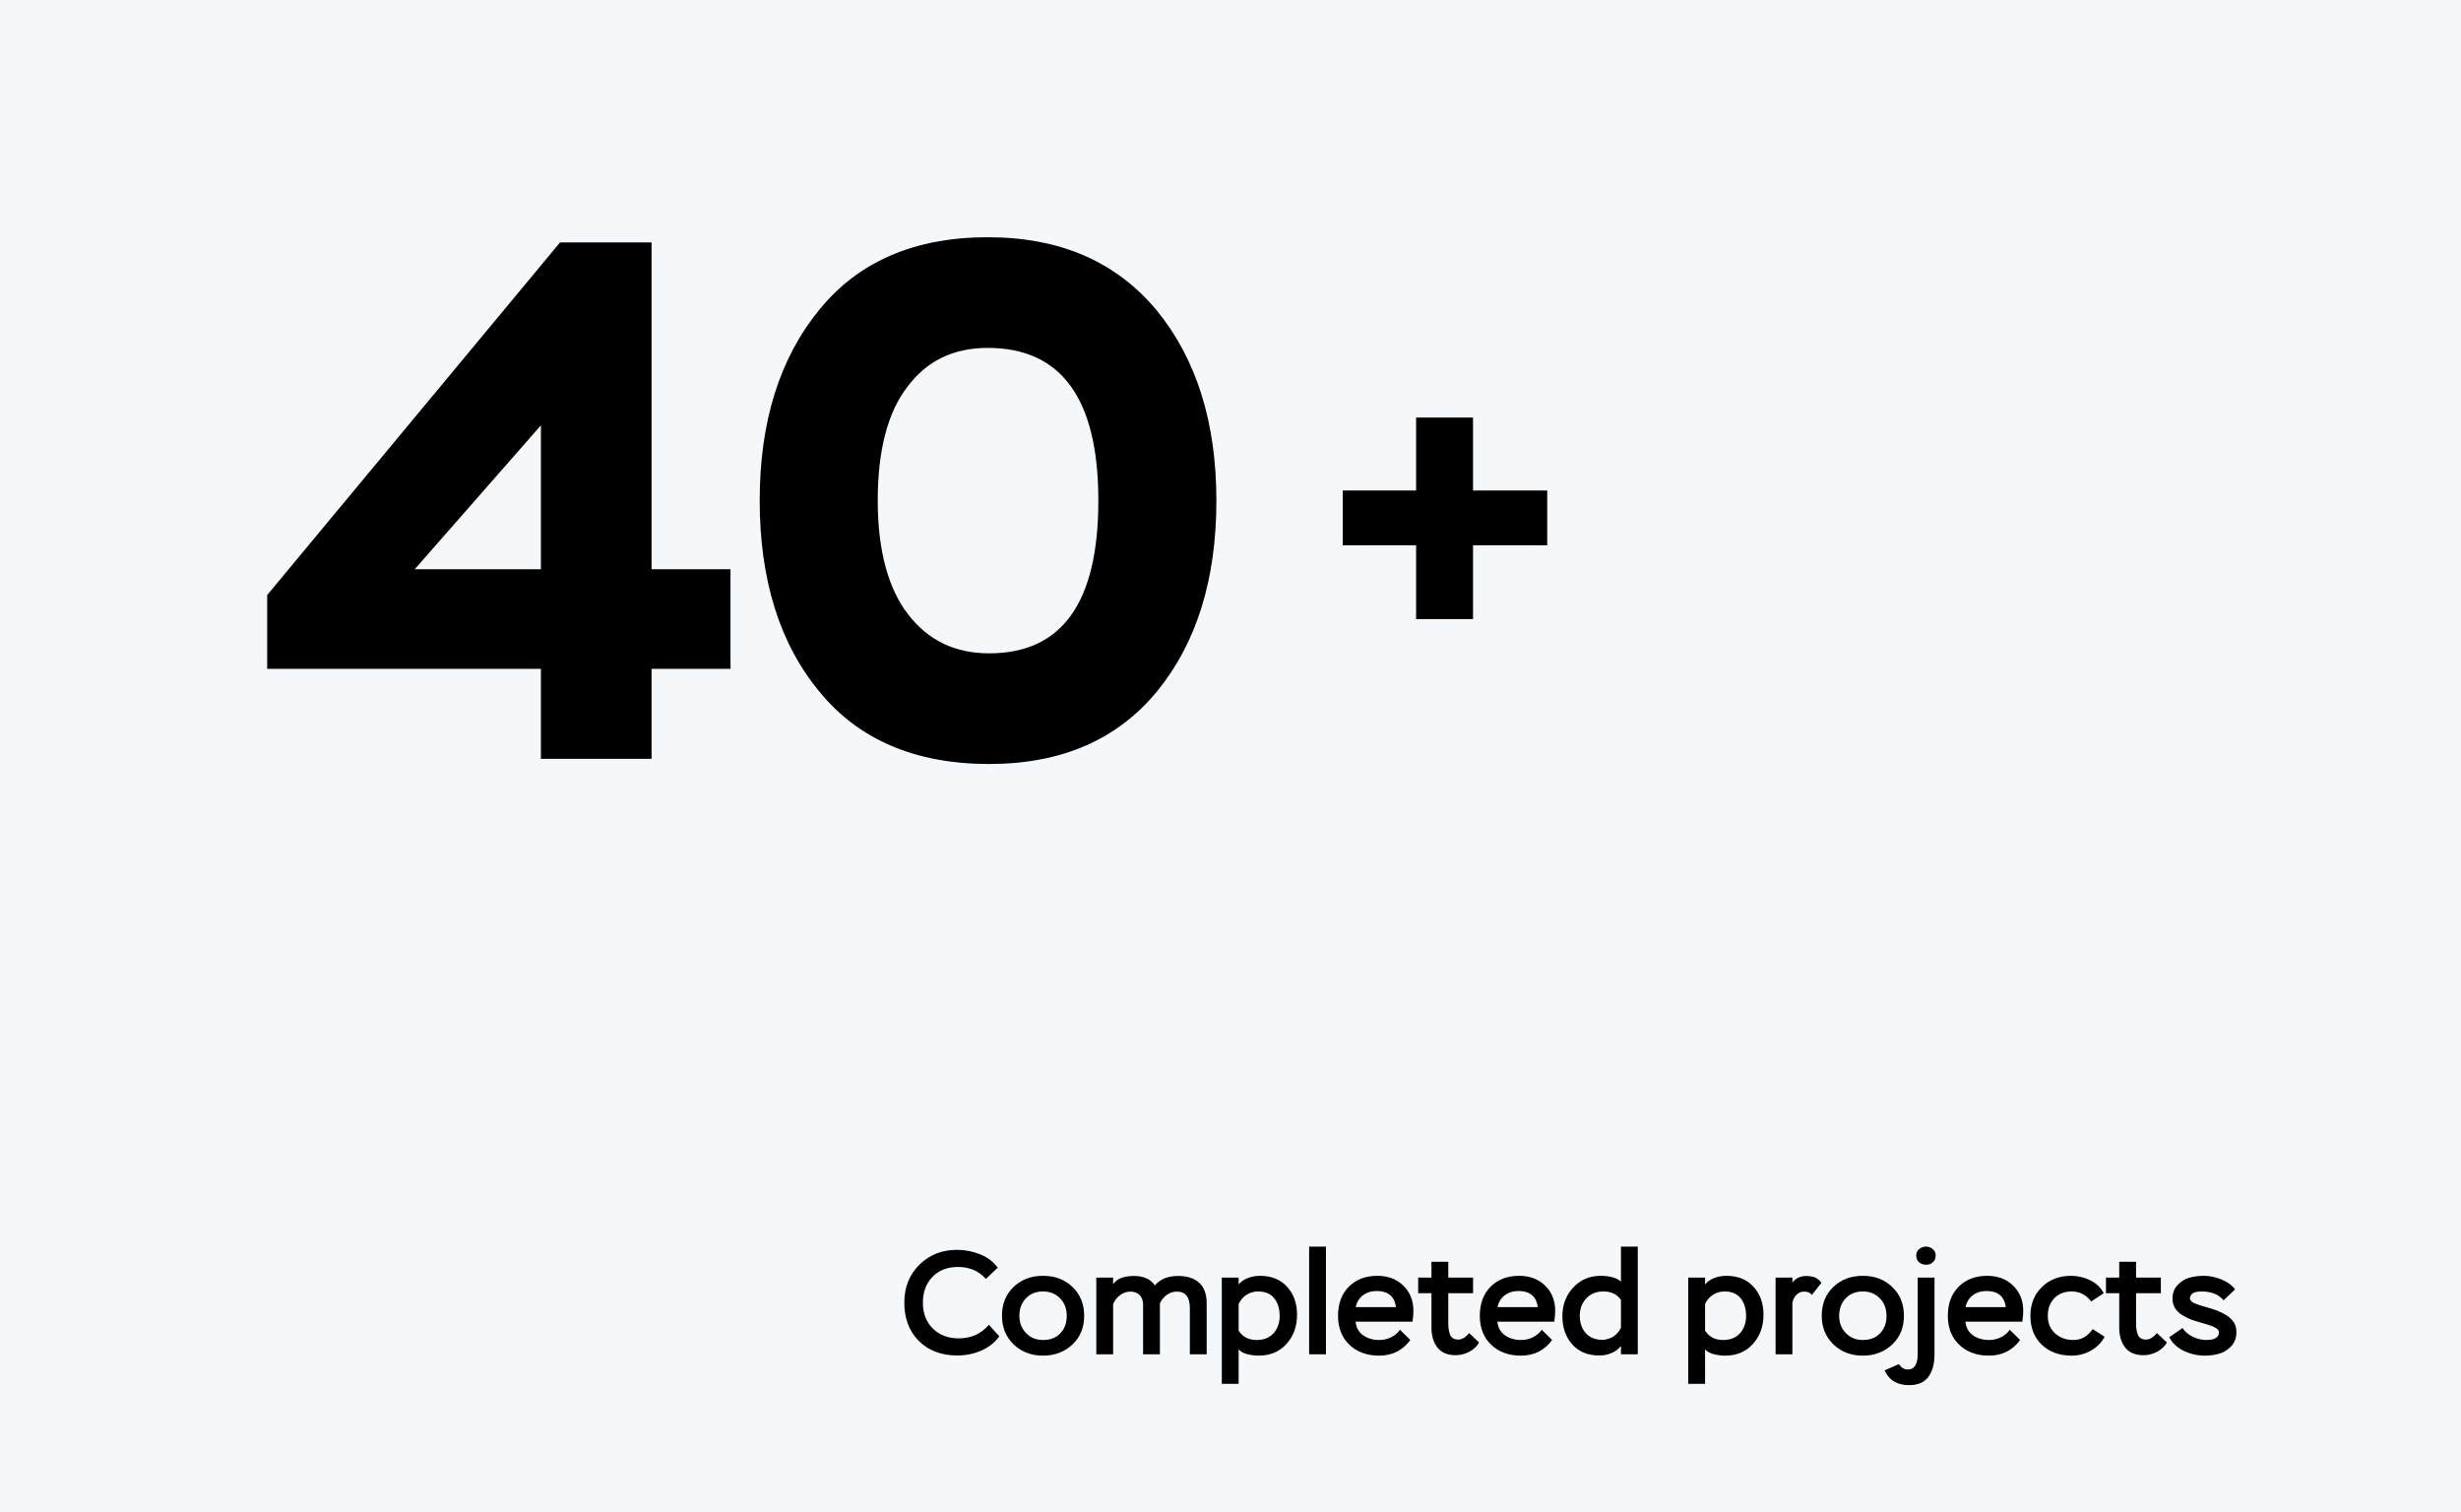<?xml version="1.0" encoding="UTF-8"?> <svg xmlns="http://www.w3.org/2000/svg" width="467" height="287" viewBox="0 0 467 287" fill="none"><rect width="467" height="287" fill="#F4F8FA"></rect><path d="M268.72 103.48H254.8V93.08H268.72V79.24H279.52V93.08H293.6V103.48H279.52V117.48H268.72V103.48Z" fill="black"></path><path d="M123.64 144H102.64V126.92H50.7V112.92L106.28 46H123.64V108.02H138.62V126.92H123.64V144ZM102.64 80.72L78.7 108.02H102.64V80.72ZM144.161 95C144.161 80.02 147.941 67.98 155.501 58.74C162.921 49.64 173.561 45.02 187.421 45.02C201.141 45.02 211.781 49.64 219.481 58.88C227.041 68.12 230.821 80.16 230.821 95C230.821 109.98 227.041 122.02 219.621 131.12C212.061 140.36 201.421 144.98 187.701 144.98C173.701 144.98 162.921 140.36 155.501 131.26C147.941 122.16 144.161 109.98 144.161 95ZM172.161 73.44C168.381 78.34 166.561 85.62 166.561 95C166.561 104.38 168.521 111.66 172.301 116.56C176.081 121.46 181.121 123.98 187.701 123.98C201.561 123.98 208.421 114.32 208.421 95C208.421 75.68 201.421 66.02 187.421 66.02C180.841 66.02 175.801 68.54 172.161 73.44Z" fill="black"></path><path d="M187.644 251.4L189.632 253.584C188.773 254.779 187.625 255.684 186.188 256.3C184.769 256.916 183.266 257.224 181.68 257.224C178.637 257.224 176.192 256.3 174.344 254.452C172.514 252.604 171.6 250.187 171.6 247.2C171.6 244.288 172.552 241.889 174.456 240.004C176.36 238.119 178.749 237.176 181.624 237.176C183.154 237.176 184.62 237.465 186.02 238.044C187.42 238.604 188.521 239.444 189.324 240.564L187.084 242.692C185.74 241.18 183.976 240.424 181.792 240.424C179.757 240.424 178.133 241.059 176.92 242.328C175.725 243.579 175.128 245.203 175.128 247.2C175.128 249.216 175.753 250.849 177.004 252.1C178.273 253.351 179.916 253.976 181.932 253.976C184.284 253.976 186.188 253.117 187.644 251.4ZM190.136 249.692C190.136 247.433 190.874 245.604 192.348 244.204C193.823 242.804 195.68 242.104 197.92 242.104C200.198 242.104 202.064 242.813 203.52 244.232C204.995 245.632 205.732 247.452 205.732 249.692C205.732 251.932 204.986 253.752 203.492 255.152C201.999 256.552 200.142 257.252 197.92 257.252C195.699 257.252 193.842 256.543 192.348 255.124C190.874 253.687 190.136 251.876 190.136 249.692ZM193.44 249.692C193.44 250.999 193.86 252.091 194.7 252.968C195.54 253.845 196.614 254.284 197.92 254.284C199.302 254.284 200.394 253.864 201.196 253.024C202.018 252.184 202.428 251.073 202.428 249.692C202.428 248.348 202.008 247.247 201.168 246.388C200.328 245.511 199.246 245.072 197.92 245.072C196.576 245.072 195.494 245.511 194.672 246.388C193.851 247.247 193.44 248.348 193.44 249.692ZM228.979 247.34V257H225.787V248.236C225.787 246.145 224.975 245.1 223.351 245.1C222.641 245.1 221.997 245.305 221.419 245.716C220.84 246.127 220.401 246.668 220.103 247.34V257H216.911V247.536C216.911 246.808 216.696 246.22 216.267 245.772C215.837 245.324 215.259 245.1 214.531 245.1C213.803 245.1 213.14 245.324 212.543 245.772C211.945 246.22 211.507 246.789 211.227 247.48V257H208.035V242.44H211.227V243.7C211.936 242.655 213.261 242.132 215.203 242.132C217.013 242.132 218.329 242.729 219.151 243.924C220.159 242.729 221.624 242.132 223.547 242.132C225.301 242.132 226.645 242.571 227.579 243.448C228.512 244.307 228.979 245.604 228.979 247.34ZM235.043 262.6H231.851V242.44H235.043V243.756C235.473 243.215 236.051 242.804 236.779 242.524C237.526 242.244 238.291 242.104 239.075 242.104C241.259 242.104 242.977 242.795 244.227 244.176C245.497 245.557 246.131 247.321 246.131 249.468C246.131 251.708 245.459 253.565 244.115 255.04C242.79 256.515 241.035 257.252 238.851 257.252C238.161 257.252 237.433 257.159 236.667 256.972C235.921 256.767 235.379 256.459 235.043 256.048V262.6ZM238.739 245.072C237.937 245.072 237.199 245.287 236.527 245.716C235.874 246.145 235.379 246.724 235.043 247.452V252.492C235.771 253.687 236.919 254.284 238.487 254.284C239.813 254.284 240.867 253.864 241.651 253.024C242.435 252.165 242.827 251.064 242.827 249.72C242.827 248.339 242.482 247.219 241.791 246.36C241.101 245.501 240.083 245.072 238.739 245.072ZM251.614 257H248.422V236.56H251.614V257ZM265.662 252.352L267.622 254.284C266.166 256.263 264.197 257.252 261.714 257.252C259.381 257.252 257.495 256.561 256.058 255.18C254.621 253.799 253.902 251.969 253.902 249.692C253.902 247.396 254.583 245.557 255.946 244.176C257.327 242.795 259.138 242.104 261.378 242.104C263.394 242.104 265.037 242.729 266.306 243.98C267.575 245.212 268.21 246.808 268.21 248.768C268.21 249.253 268.154 249.935 268.042 250.812H257.234C257.365 251.951 257.85 252.819 258.69 253.416C259.549 253.995 260.575 254.284 261.77 254.284C262.517 254.284 263.245 254.116 263.954 253.78C264.663 253.425 265.233 252.949 265.662 252.352ZM261.238 244.988C260.23 244.988 259.362 245.259 258.634 245.8C257.925 246.341 257.467 247.088 257.262 248.04H264.906C264.626 246.005 263.403 244.988 261.238 244.988ZM271.635 245.408H269.115V242.44H271.635V239.444H274.827V242.44H279.531V245.408H274.827V251.036C274.827 251.465 274.846 251.829 274.883 252.128C274.921 252.427 274.995 252.753 275.107 253.108C275.219 253.463 275.406 253.733 275.667 253.92C275.947 254.107 276.293 254.2 276.703 254.2C277.431 254.2 278.122 253.789 278.775 252.968L280.679 254.76C280.25 255.507 279.625 256.095 278.803 256.524C277.982 256.953 277.123 257.168 276.227 257.168C274.697 257.168 273.549 256.692 272.783 255.74C272.018 254.769 271.635 253.5 271.635 251.932V245.408ZM292.568 252.352L294.528 254.284C293.072 256.263 291.103 257.252 288.62 257.252C286.287 257.252 284.401 256.561 282.964 255.18C281.527 253.799 280.808 251.969 280.808 249.692C280.808 247.396 281.489 245.557 282.852 244.176C284.233 242.795 286.044 242.104 288.284 242.104C290.3 242.104 291.943 242.729 293.212 243.98C294.481 245.212 295.116 246.808 295.116 248.768C295.116 249.253 295.06 249.935 294.948 250.812H284.14C284.271 251.951 284.756 252.819 285.596 253.416C286.455 253.995 287.481 254.284 288.676 254.284C289.423 254.284 290.151 254.116 290.86 253.78C291.569 253.425 292.139 252.949 292.568 252.352ZM288.144 244.988C287.136 244.988 286.268 245.259 285.54 245.8C284.831 246.341 284.373 247.088 284.168 248.04H291.812C291.532 246.005 290.309 244.988 288.144 244.988ZM310.784 257H307.592V255.404C307.032 256.151 306.192 256.692 305.072 257.028C304.549 257.159 304.027 257.224 303.504 257.224C301.32 257.224 299.603 256.524 298.352 255.124C297.101 253.705 296.476 251.913 296.476 249.748C296.476 247.62 297.157 245.819 298.52 244.344C299.901 242.851 301.637 242.104 303.728 242.104C305.464 242.104 306.752 242.468 307.592 243.196V236.56H310.784V257ZM304.092 254.256C304.447 254.256 304.867 254.172 305.352 254.004C305.8 253.873 306.229 253.621 306.64 253.248C307.051 252.856 307.368 252.436 307.592 251.988V246.668C306.845 245.604 305.735 245.072 304.26 245.072C302.916 245.072 301.833 245.511 301.012 246.388C300.191 247.265 299.78 248.367 299.78 249.692C299.78 251.036 300.163 252.137 300.928 252.996C301.712 253.836 302.767 254.256 304.092 254.256ZM323.555 262.6H320.363V242.44H323.555V243.756C323.984 243.215 324.563 242.804 325.291 242.524C326.038 242.244 326.803 242.104 327.587 242.104C329.771 242.104 331.488 242.795 332.739 244.176C334.008 245.557 334.643 247.321 334.643 249.468C334.643 251.708 333.971 253.565 332.627 255.04C331.302 256.515 329.547 257.252 327.363 257.252C326.672 257.252 325.944 257.159 325.179 256.972C324.432 256.767 323.891 256.459 323.555 256.048V262.6ZM327.251 245.072C326.448 245.072 325.711 245.287 325.039 245.716C324.386 246.145 323.891 246.724 323.555 247.452V252.492C324.283 253.687 325.431 254.284 326.999 254.284C328.324 254.284 329.379 253.864 330.163 253.024C330.947 252.165 331.339 251.064 331.339 249.72C331.339 248.339 330.994 247.219 330.303 246.36C329.612 245.501 328.595 245.072 327.251 245.072ZM340.125 257H336.933V242.44H340.125V243.42C340.219 243.233 340.387 243.047 340.629 242.86C341.171 242.375 341.88 242.132 342.757 242.132C343.261 242.132 343.765 242.207 344.269 242.356C344.755 242.524 345.212 242.879 345.641 243.42L343.821 245.744C343.541 245.315 343.056 245.1 342.365 245.1C341.787 245.1 341.301 245.296 340.909 245.688C340.536 246.061 340.275 246.547 340.125 247.144V257ZM345.695 249.692C345.695 247.433 346.432 245.604 347.907 244.204C349.381 242.804 351.239 242.104 353.479 242.104C355.756 242.104 357.623 242.813 359.079 244.232C360.553 245.632 361.291 247.452 361.291 249.692C361.291 251.932 360.544 253.752 359.051 255.152C357.557 256.552 355.7 257.252 353.479 257.252C351.257 257.252 349.4 256.543 347.907 255.124C346.432 253.687 345.695 251.876 345.695 249.692ZM348.999 249.692C348.999 250.999 349.419 252.091 350.259 252.968C351.099 253.845 352.172 254.284 353.479 254.284C354.86 254.284 355.952 253.864 356.755 253.024C357.576 252.184 357.987 251.073 357.987 249.692C357.987 248.348 357.567 247.247 356.727 246.388C355.887 245.511 354.804 245.072 353.479 245.072C352.135 245.072 351.052 245.511 350.231 246.388C349.409 247.247 348.999 248.348 348.999 249.692ZM363.901 242.44H367.093V257.028C367.093 258.783 366.711 260.192 365.945 261.256C365.18 262.32 363.957 262.852 362.277 262.852C360 262.852 358.451 261.919 357.629 260.052L360.345 258.848C360.775 259.539 361.335 259.884 362.025 259.884C363.276 259.884 363.901 258.904 363.901 256.944V242.44ZM363.621 238.24C363.621 237.736 363.808 237.335 364.181 237.036C364.555 236.719 364.993 236.56 365.497 236.56C365.983 236.56 366.403 236.719 366.757 237.036C367.131 237.353 367.317 237.755 367.317 238.24C367.317 238.763 367.14 239.192 366.785 239.528C366.449 239.845 366.02 240.004 365.497 240.004C364.975 240.004 364.527 239.845 364.153 239.528C363.799 239.192 363.621 238.763 363.621 238.24ZM381.381 252.352L383.341 254.284C381.885 256.263 379.915 257.252 377.433 257.252C375.099 257.252 373.214 256.561 371.777 255.18C370.339 253.799 369.621 251.969 369.621 249.692C369.621 247.396 370.302 245.557 371.665 244.176C373.046 242.795 374.857 242.104 377.097 242.104C379.113 242.104 380.755 242.729 382.025 243.98C383.294 245.212 383.929 246.808 383.929 248.768C383.929 249.253 383.873 249.935 383.761 250.812H372.953C373.083 251.951 373.569 252.819 374.409 253.416C375.267 253.995 376.294 254.284 377.489 254.284C378.235 254.284 378.963 254.116 379.673 253.78C380.382 253.425 380.951 252.949 381.381 252.352ZM376.957 244.988C375.949 244.988 375.081 245.259 374.353 245.8C373.643 246.341 373.186 247.088 372.981 248.04H380.625C380.345 246.005 379.122 244.988 376.957 244.988ZM397.105 252.212L399.373 253.668C398.775 254.788 397.907 255.665 396.769 256.3C395.649 256.935 394.435 257.252 393.129 257.252C390.795 257.252 388.901 256.561 387.445 255.18C386.007 253.799 385.289 251.969 385.289 249.692C385.289 247.471 386.017 245.651 387.473 244.232C388.947 242.813 390.777 242.104 392.961 242.104C394.267 242.104 395.49 242.384 396.629 242.944C397.786 243.504 398.645 244.325 399.205 245.408L396.825 246.976C395.873 245.707 394.631 245.072 393.101 245.072C391.757 245.072 390.665 245.501 389.825 246.36C389.003 247.219 388.593 248.329 388.593 249.692C388.593 251.073 389.05 252.184 389.965 253.024C390.898 253.864 392.055 254.284 393.437 254.284C394.949 254.284 396.171 253.593 397.105 252.212ZM402.147 245.408H399.627V242.44H402.147V239.444H405.339V242.44H410.043V245.408H405.339V251.036C405.339 251.465 405.358 251.829 405.395 252.128C405.432 252.427 405.507 252.753 405.619 253.108C405.731 253.463 405.918 253.733 406.179 253.92C406.459 254.107 406.804 254.2 407.215 254.2C407.943 254.2 408.634 253.789 409.287 252.968L411.191 254.76C410.762 255.507 410.136 256.095 409.315 256.524C408.494 256.953 407.635 257.168 406.739 257.168C405.208 257.168 404.06 256.692 403.295 255.74C402.53 254.769 402.147 253.5 402.147 251.932V245.408ZM421.077 252.856C421.077 252.669 420.993 252.473 420.825 252.268C420.62 252.063 420.312 251.876 419.901 251.708C419.323 251.484 418.557 251.241 417.605 250.98C416.896 250.775 416.28 250.579 415.757 250.392C415.253 250.187 414.703 249.907 414.105 249.552C413.508 249.197 413.051 248.759 412.733 248.236C412.416 247.713 412.257 247.116 412.257 246.444C412.257 245.399 412.575 244.54 413.209 243.868C413.844 243.177 414.581 242.711 415.421 242.468C416.28 242.225 417.223 242.104 418.249 242.104C419.332 242.104 420.433 242.337 421.553 242.804C422.673 243.252 423.532 243.877 424.129 244.68L421.945 246.752C421.012 245.632 419.603 245.072 417.717 245.072C416.747 245.072 416.103 245.287 415.785 245.716C415.636 245.959 415.561 246.183 415.561 246.388C415.561 246.631 415.711 246.864 416.009 247.088C416.327 247.312 417.073 247.592 418.249 247.928C419.537 248.301 420.368 248.563 420.741 248.712C421.544 249.048 422.188 249.384 422.673 249.72C423.177 250.037 423.616 250.495 423.989 251.092C424.251 251.577 424.381 252.156 424.381 252.828C424.381 253.873 424.064 254.741 423.429 255.432C422.795 256.123 422.048 256.599 421.189 256.86C420.331 257.121 419.397 257.252 418.389 257.252C417.008 257.252 415.683 256.953 414.413 256.356C413.144 255.74 412.22 254.872 411.641 253.752L414.161 252.016C414.609 252.707 415.253 253.257 416.093 253.668C416.952 254.079 417.82 254.284 418.697 254.284C419.761 254.284 420.48 254.041 420.853 253.556C421.003 253.313 421.077 253.08 421.077 252.856Z" fill="black"></path></svg> 